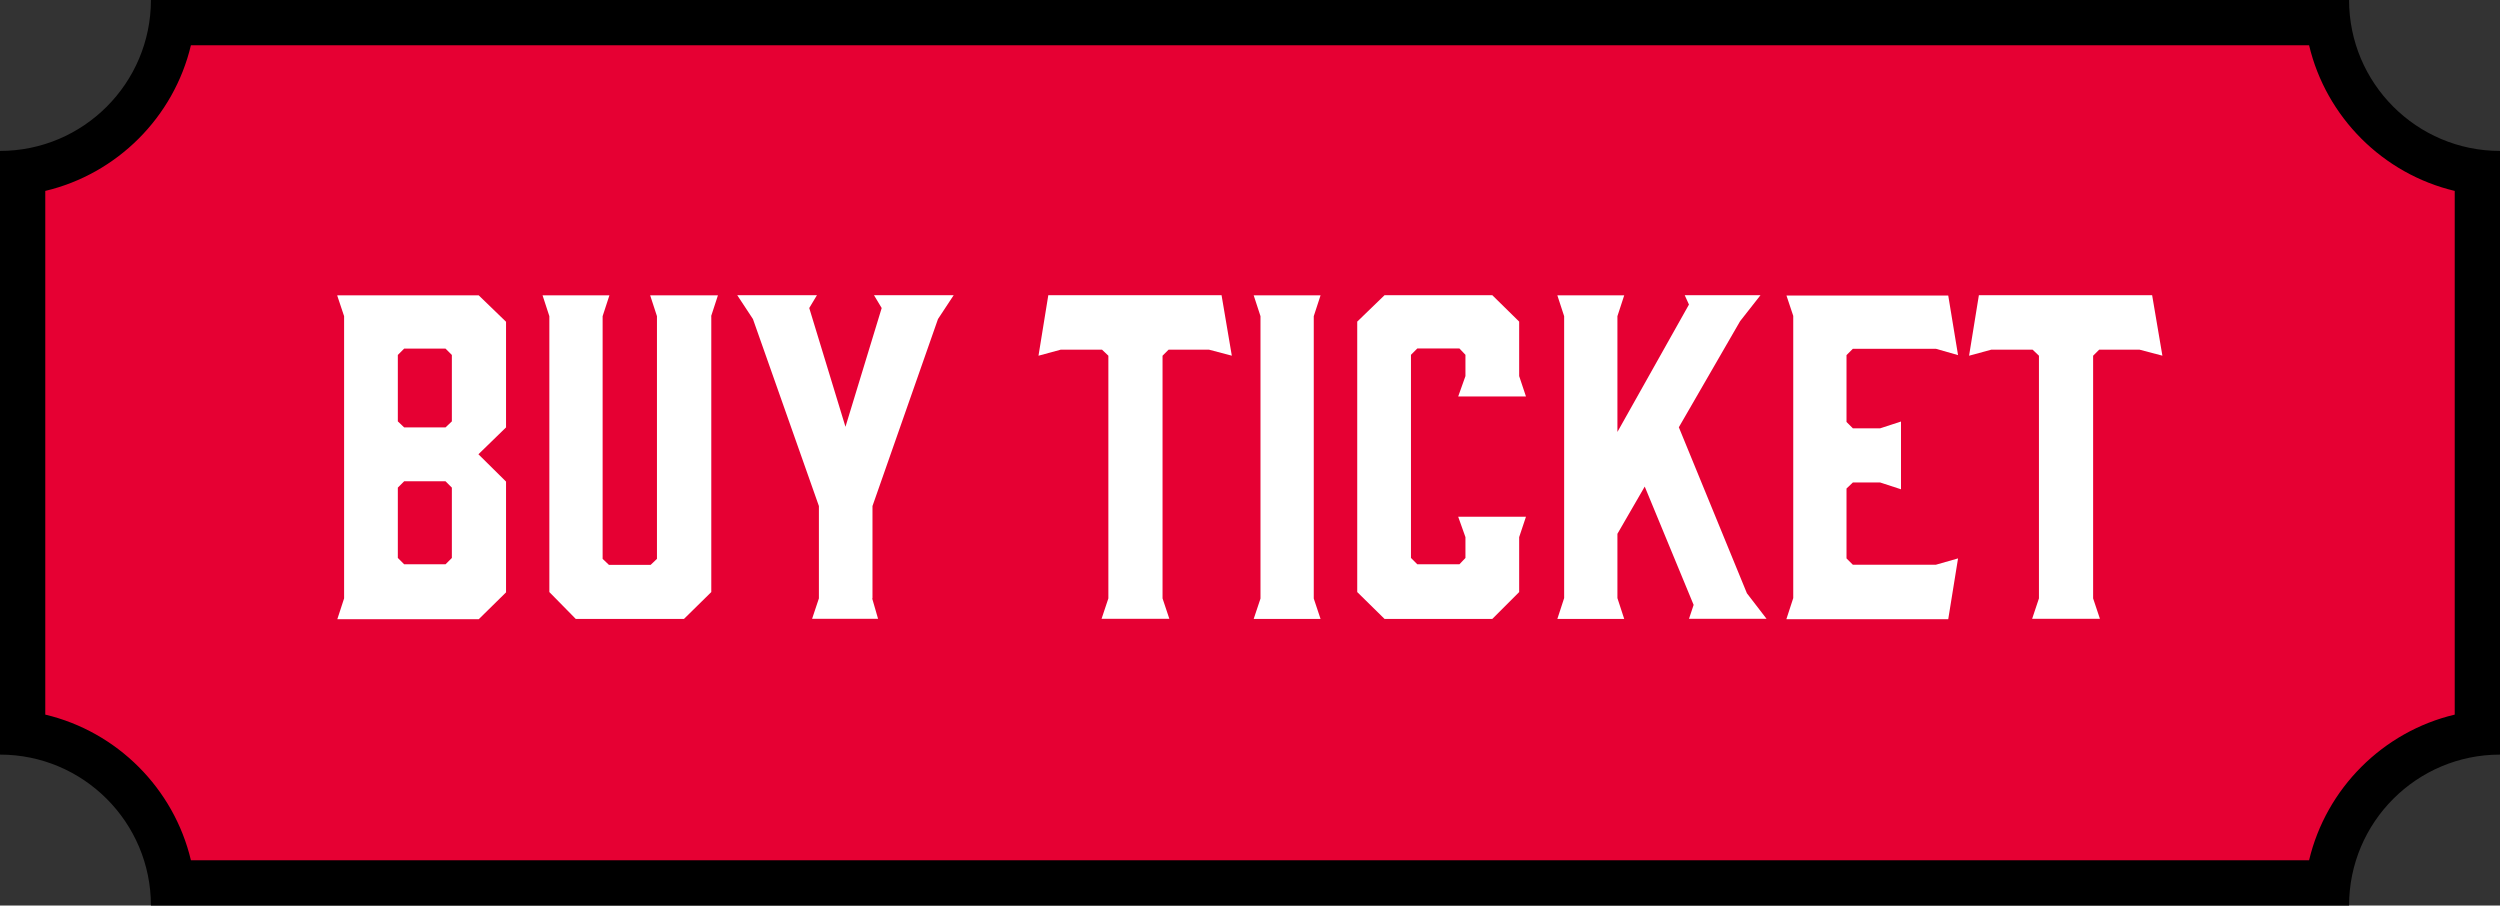 <?xml version="1.0" encoding="UTF-8"?>
<svg id="_レイヤー_2" data-name="レイヤー_2" xmlns="http://www.w3.org/2000/svg" viewBox="0 0 165.65 60">
  <rect x="0" y="0" width="165.65" height="60" fill="#333333" stroke="none"/>
  <defs>
    <style>
      .cls-1 {
        fill: #fff;
      }

      .cls-2 {
        fill: #e60033;
      }
    </style>
  </defs>
  <g id="_レイヤー_1-2" data-name="レイヤー_1">
    <g>
      <g>
        <path class="cls-2" d="M11.4,58.5c-.67-5.14-4.76-9.23-9.9-9.9V11.4c5.14-.67,9.23-4.76,9.9-9.9h142.84c.67,5.14,4.76,9.23,9.9,9.9v37.2c-5.14.67-9.23,4.76-9.9,9.9H11.4Z"/>
        <path d="M153,3c1.13,4.76,4.89,8.52,9.65,9.65v34.7c-4.76,1.13-8.52,4.89-9.65,9.65H12.65c-1.13-4.76-4.89-8.52-9.65-9.65V12.65c4.76-1.13,8.52-4.89,9.65-9.65h140.35M155.65,0H10c0,5.52-4.48,10-10,10v40c5.52,0,10,4.48,10,10h145.65c0-5.52,4.48-10,10-10V10c-5.52,0-10-4.48-10-10h0Z"/>
      </g>
      <g>
        <path class="cls-1" d="M22.35,19.57h9.37l1.81,1.75v7l-1.83,1.78,1.83,1.81v7.34l-1.81,1.78h-9.37l.45-1.38v-18.7l-.45-1.35ZM26.36,27.92l.42.4h2.74l.42-.4v-4.4l-.42-.42h-2.74l-.42.42v4.4ZM29.52,31.89h-2.74l-.42.42v4.66l.42.42h2.74l.42-.42v-4.66l-.42-.42Z"/>
        <path class="cls-1" d="M47.13,20.95v18.28l-1.81,1.78h-7.17l-1.75-1.78v-18.28l-.45-1.38h4.43l-.45,1.38v16.08l.42.4h2.76l.42-.4v-16.08l-.45-1.38h4.49l-.45,1.38Z"/>
        <path class="cls-1" d="M57.79,39.65l.39,1.35h-4.37l.45-1.35v-6.12l-4.37-12.39-1.04-1.58h5.28l-.51.85,2.4,7.87,2.4-7.87-.51-.85h5.28l-1.04,1.58-4.34,12.39v6.12Z"/>
        <path class="cls-1" d="M81.63,23.57l-1.52-.4h-2.68l-.4.4v16.08l.45,1.35h-4.49l.45-1.35v-16.08l-.42-.4h-2.74l-1.47.4.65-4.01h11.48l.68,4.01Z"/>
        <path class="cls-1" d="M87.5,41.01h-4.43l.45-1.35v-18.71l-.45-1.38h4.43l-.45,1.38v18.71l.45,1.35Z"/>
        <path class="cls-1" d="M89.93,39.23v-17.92l1.81-1.75h7.14l1.78,1.75v3.61l.45,1.35h-4.49l.48-1.35v-1.41l-.4-.42h-2.79l-.42.42v13.46l.42.42h2.79l.4-.42v-1.38l-.48-1.35h4.49l-.45,1.35v3.64l-1.78,1.78h-7.14l-1.81-1.78Z"/>
        <path class="cls-1" d="M111.91,41.01l.31-.93-3.24-7.84-1.81,3.13v4.26l.45,1.38h-4.43l.45-1.38v-18.68l-.45-1.38h4.43l-.45,1.38v7.67l4.74-8.44-.28-.62h5.02l-1.35,1.72-4.06,7.03,4.51,11,1.3,1.69h-5.13Z"/>
        <path class="cls-1" d="M118.37,41.01l.45-1.38v-18.7l-.45-1.35h10.72l.65,3.95-1.47-.42h-5.5l-.42.42v4.43l.42.42h1.81l1.38-.45v4.49l-1.38-.45h-1.81l-.42.4v4.63l.42.42h5.5l1.47-.42-.65,4.03h-10.72Z"/>
        <path class="cls-1" d="M143.29,23.57l-1.52-.4h-2.68l-.4.4v16.08l.45,1.35h-4.49l.45-1.35v-16.08l-.42-.4h-2.74l-1.47.4.65-4.01h11.48l.68,4.01Z"/>
      </g>
    </g>
  </g>
</svg>